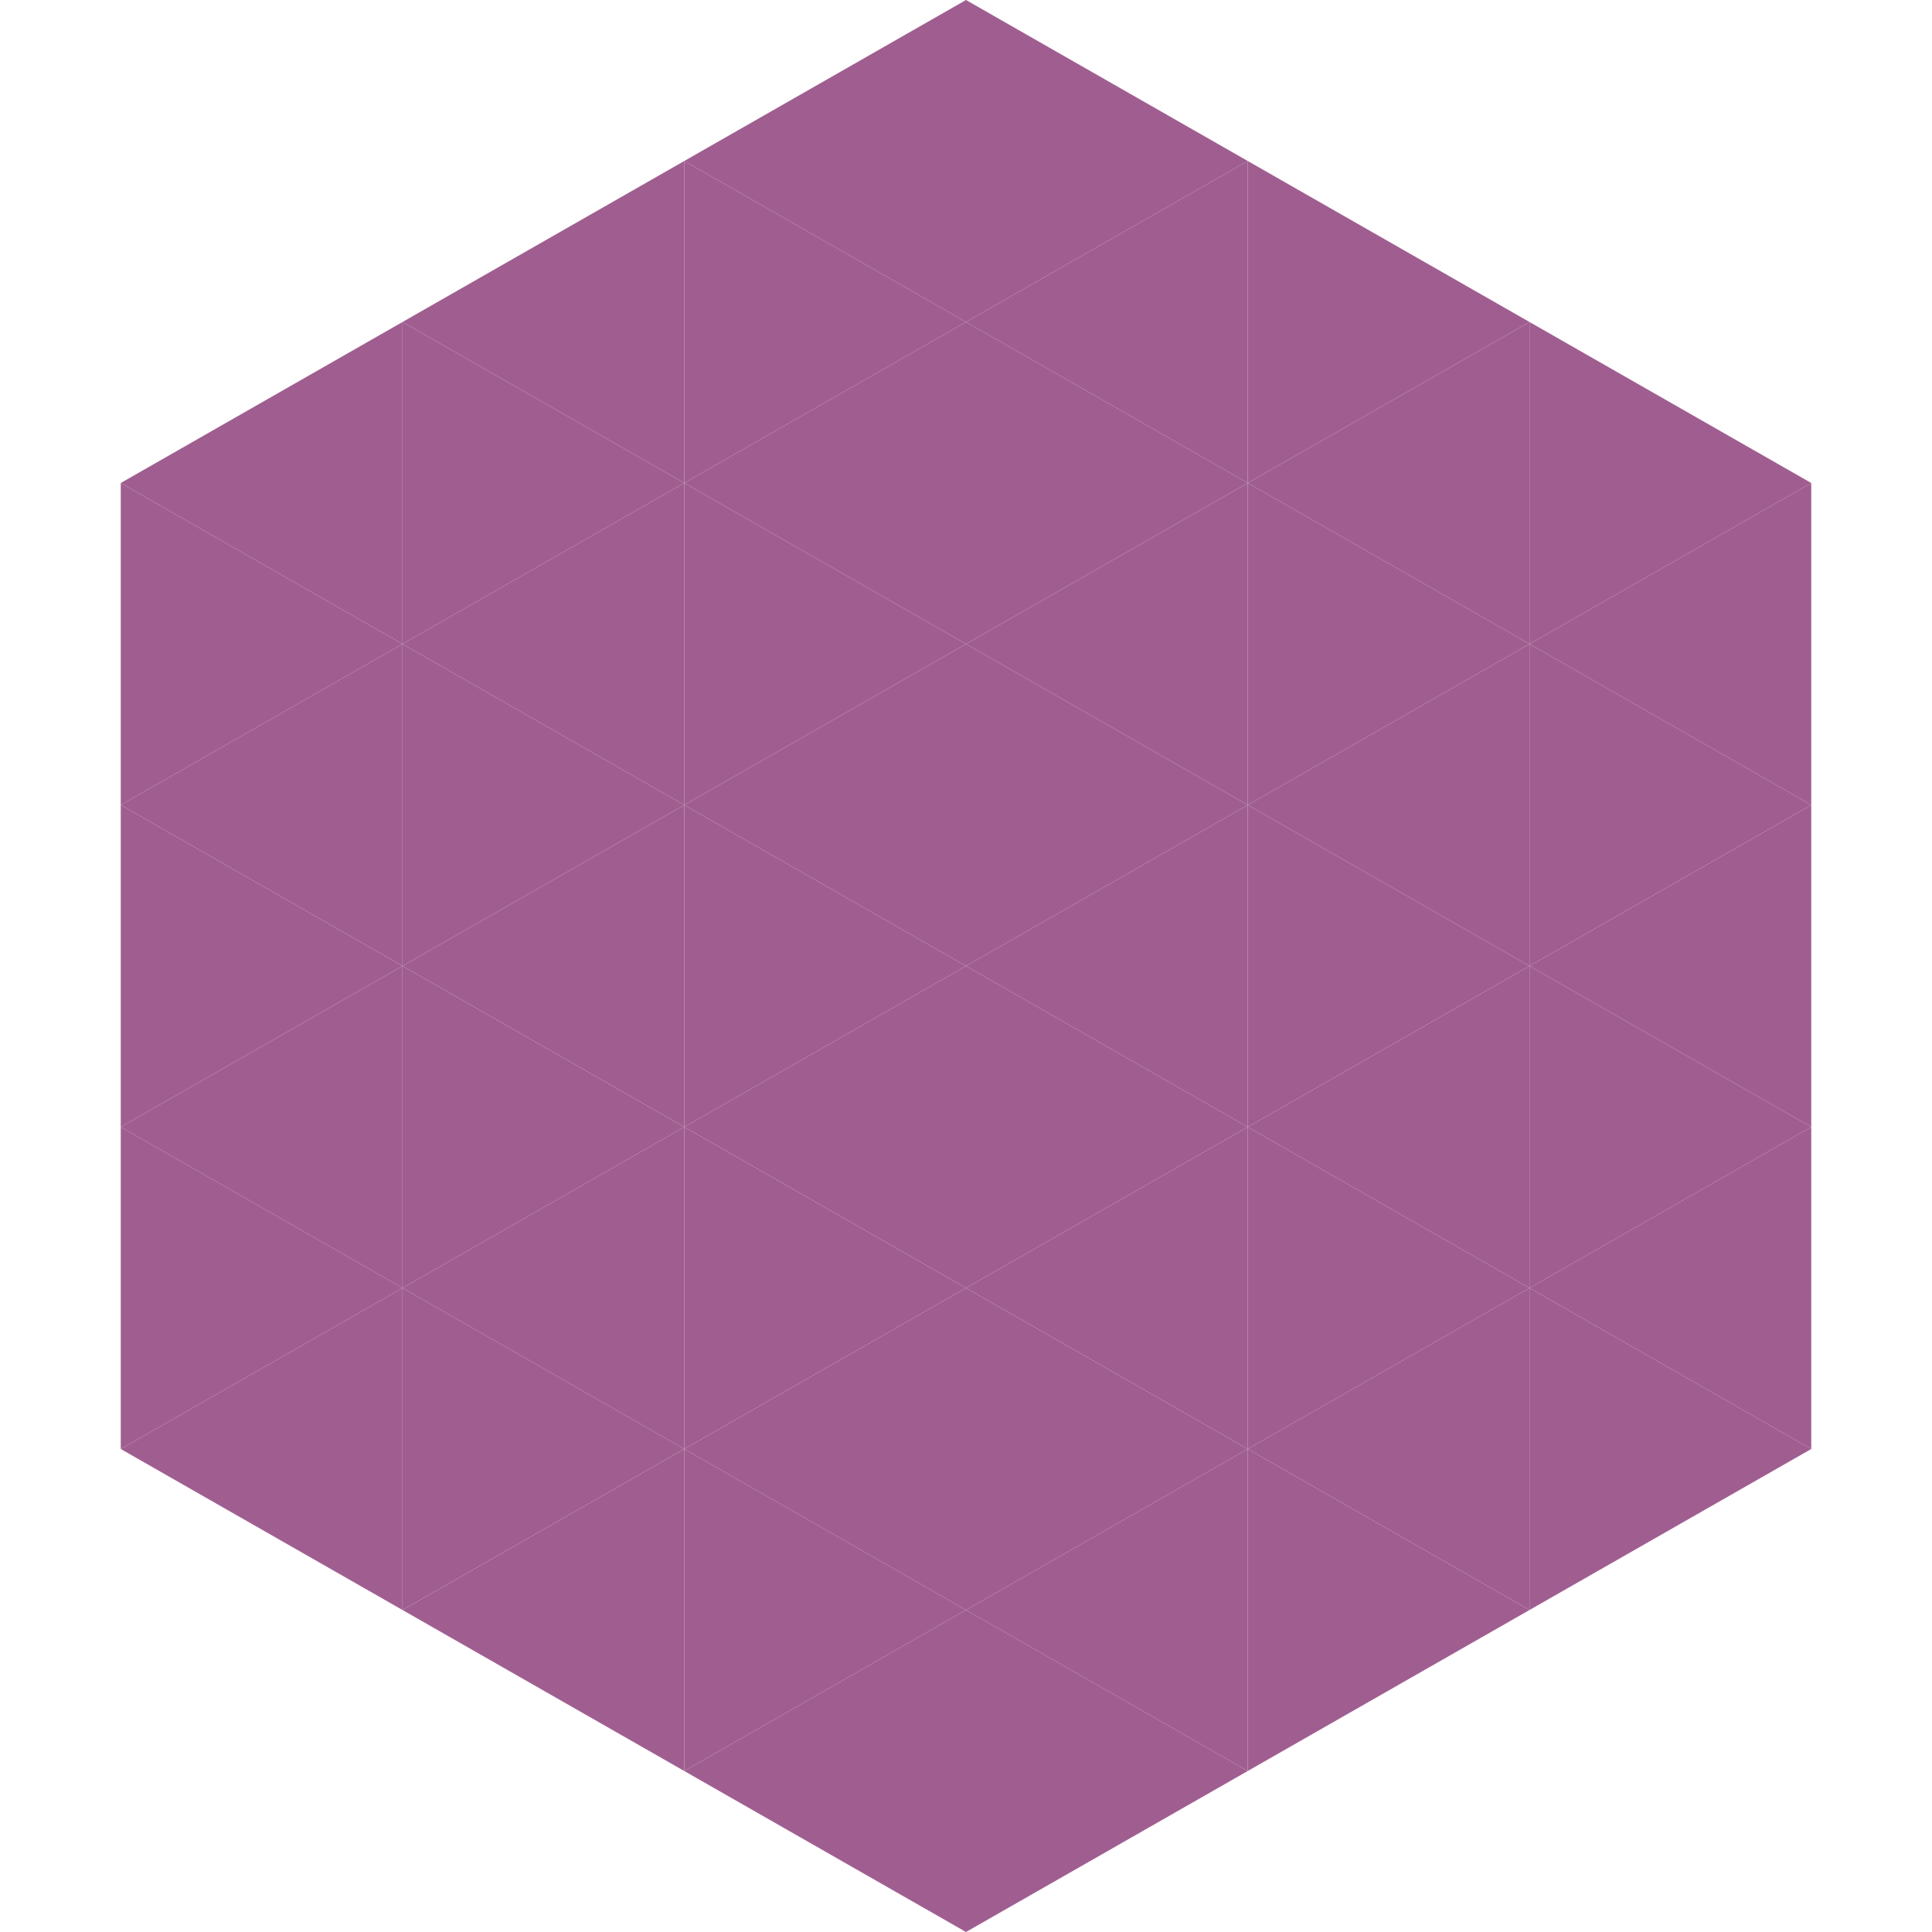 <?xml version="1.0"?>
<!-- Generated by SVGo -->
<svg width="240" height="240"
     xmlns="http://www.w3.org/2000/svg"
     xmlns:xlink="http://www.w3.org/1999/xlink">
<polygon points="50,40 15,60 50,80" style="fill:rgb(160,94,144)" />
<polygon points="190,40 225,60 190,80" style="fill:rgb(160,94,144)" />
<polygon points="15,60 50,80 15,100" style="fill:rgb(160,94,144)" />
<polygon points="225,60 190,80 225,100" style="fill:rgb(160,94,144)" />
<polygon points="50,80 15,100 50,120" style="fill:rgb(160,94,144)" />
<polygon points="190,80 225,100 190,120" style="fill:rgb(160,94,144)" />
<polygon points="15,100 50,120 15,140" style="fill:rgb(160,94,144)" />
<polygon points="225,100 190,120 225,140" style="fill:rgb(160,94,144)" />
<polygon points="50,120 15,140 50,160" style="fill:rgb(160,94,144)" />
<polygon points="190,120 225,140 190,160" style="fill:rgb(160,94,144)" />
<polygon points="15,140 50,160 15,180" style="fill:rgb(160,94,144)" />
<polygon points="225,140 190,160 225,180" style="fill:rgb(160,94,144)" />
<polygon points="50,160 15,180 50,200" style="fill:rgb(160,94,144)" />
<polygon points="190,160 225,180 190,200" style="fill:rgb(160,94,144)" />
<polygon points="15,180 50,200 15,220" style="fill:rgb(255,255,255); fill-opacity:0" />
<polygon points="225,180 190,200 225,220" style="fill:rgb(255,255,255); fill-opacity:0" />
<polygon points="50,0 85,20 50,40" style="fill:rgb(255,255,255); fill-opacity:0" />
<polygon points="190,0 155,20 190,40" style="fill:rgb(255,255,255); fill-opacity:0" />
<polygon points="85,20 50,40 85,60" style="fill:rgb(160,94,144)" />
<polygon points="155,20 190,40 155,60" style="fill:rgb(160,94,144)" />
<polygon points="50,40 85,60 50,80" style="fill:rgb(160,94,144)" />
<polygon points="190,40 155,60 190,80" style="fill:rgb(160,94,144)" />
<polygon points="85,60 50,80 85,100" style="fill:rgb(160,94,144)" />
<polygon points="155,60 190,80 155,100" style="fill:rgb(160,94,144)" />
<polygon points="50,80 85,100 50,120" style="fill:rgb(160,94,144)" />
<polygon points="190,80 155,100 190,120" style="fill:rgb(160,94,144)" />
<polygon points="85,100 50,120 85,140" style="fill:rgb(160,94,144)" />
<polygon points="155,100 190,120 155,140" style="fill:rgb(160,94,144)" />
<polygon points="50,120 85,140 50,160" style="fill:rgb(160,94,144)" />
<polygon points="190,120 155,140 190,160" style="fill:rgb(160,94,144)" />
<polygon points="85,140 50,160 85,180" style="fill:rgb(160,94,144)" />
<polygon points="155,140 190,160 155,180" style="fill:rgb(160,94,144)" />
<polygon points="50,160 85,180 50,200" style="fill:rgb(160,94,144)" />
<polygon points="190,160 155,180 190,200" style="fill:rgb(160,94,144)" />
<polygon points="85,180 50,200 85,220" style="fill:rgb(160,94,144)" />
<polygon points="155,180 190,200 155,220" style="fill:rgb(160,94,144)" />
<polygon points="120,0 85,20 120,40" style="fill:rgb(160,94,144)" />
<polygon points="120,0 155,20 120,40" style="fill:rgb(160,94,144)" />
<polygon points="85,20 120,40 85,60" style="fill:rgb(160,94,144)" />
<polygon points="155,20 120,40 155,60" style="fill:rgb(160,94,144)" />
<polygon points="120,40 85,60 120,80" style="fill:rgb(160,94,144)" />
<polygon points="120,40 155,60 120,80" style="fill:rgb(160,94,144)" />
<polygon points="85,60 120,80 85,100" style="fill:rgb(160,94,144)" />
<polygon points="155,60 120,80 155,100" style="fill:rgb(160,94,144)" />
<polygon points="120,80 85,100 120,120" style="fill:rgb(160,94,144)" />
<polygon points="120,80 155,100 120,120" style="fill:rgb(160,94,144)" />
<polygon points="85,100 120,120 85,140" style="fill:rgb(160,94,144)" />
<polygon points="155,100 120,120 155,140" style="fill:rgb(160,94,144)" />
<polygon points="120,120 85,140 120,160" style="fill:rgb(160,94,144)" />
<polygon points="120,120 155,140 120,160" style="fill:rgb(160,94,144)" />
<polygon points="85,140 120,160 85,180" style="fill:rgb(160,94,144)" />
<polygon points="155,140 120,160 155,180" style="fill:rgb(160,94,144)" />
<polygon points="120,160 85,180 120,200" style="fill:rgb(160,94,144)" />
<polygon points="120,160 155,180 120,200" style="fill:rgb(160,94,144)" />
<polygon points="85,180 120,200 85,220" style="fill:rgb(160,94,144)" />
<polygon points="155,180 120,200 155,220" style="fill:rgb(160,94,144)" />
<polygon points="120,200 85,220 120,240" style="fill:rgb(160,94,144)" />
<polygon points="120,200 155,220 120,240" style="fill:rgb(160,94,144)" />
<polygon points="85,220 120,240 85,260" style="fill:rgb(255,255,255); fill-opacity:0" />
<polygon points="155,220 120,240 155,260" style="fill:rgb(255,255,255); fill-opacity:0" />
</svg>
